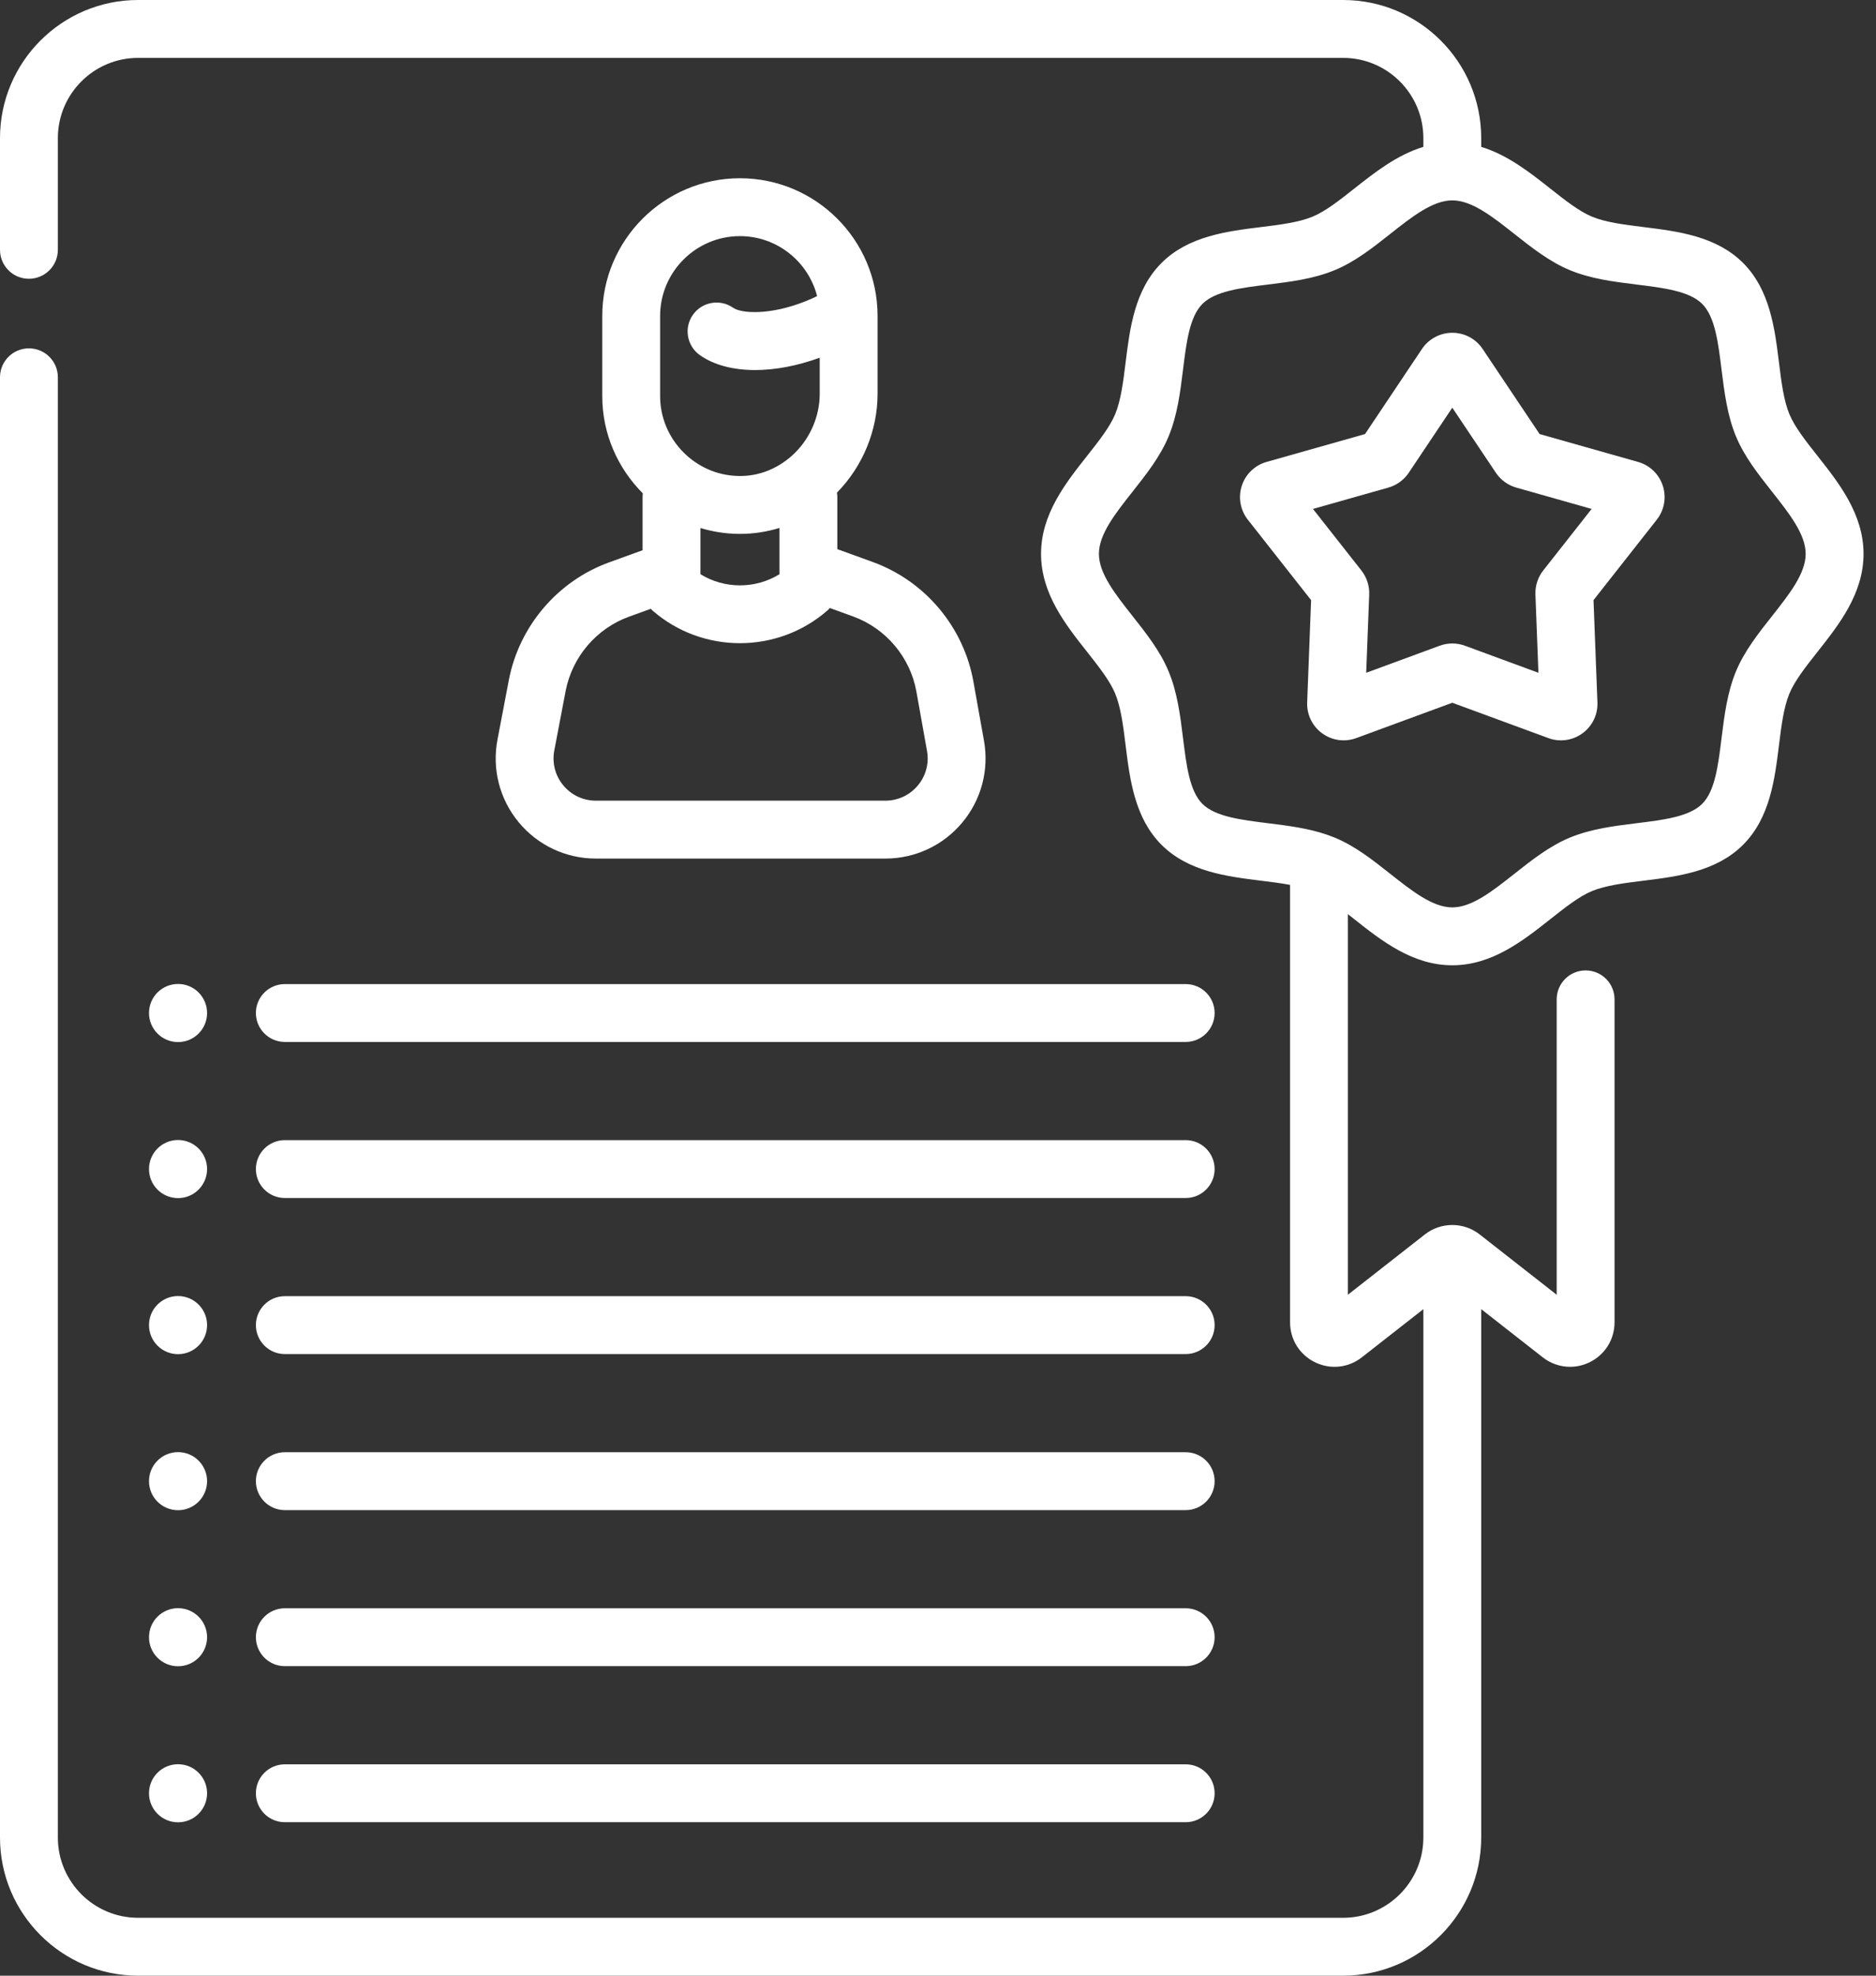<svg width="57" height="60" viewBox="0 0 57 60" fill="none" xmlns="http://www.w3.org/2000/svg">
<rect x="0" y="0" width="57" height="60" fill="#333333" stroke="none"/>
<path d="M19.524 16.71L18.509 17.078C16.943 17.645 15.775 19.015 15.46 20.654L15.116 22.458C14.944 23.352 15.178 24.267 15.758 24.969C16.338 25.671 17.193 26.074 18.104 26.074H26.9C27.804 26.074 28.655 25.677 29.235 24.983C29.815 24.291 30.056 23.384 29.897 22.495L29.576 20.7C29.278 19.036 28.106 17.644 26.516 17.067L25.441 16.677V15.092C25.441 15.047 25.436 15.004 25.43 14.961C26.215 14.162 26.664 13.072 26.664 11.958V9.595C26.664 7.289 24.788 5.413 22.482 5.413C20.176 5.413 18.299 7.289 18.299 9.595V12.031C18.299 13.177 18.772 14.223 19.531 14.983C19.527 15.019 19.524 15.055 19.524 15.091V16.71ZM27.845 21.01L28.166 22.805C28.234 23.18 28.132 23.563 27.887 23.855C27.642 24.148 27.282 24.316 26.9 24.316H18.104C17.719 24.316 17.358 24.146 17.113 23.849C16.868 23.553 16.769 23.167 16.842 22.789L17.186 20.985C17.385 19.952 18.121 19.088 19.108 18.73L19.773 18.489C19.789 18.507 19.806 18.524 19.824 18.54C20.581 19.202 21.532 19.533 22.482 19.533C23.432 19.533 24.381 19.202 25.139 18.541C25.166 18.518 25.191 18.492 25.215 18.465L25.916 18.72C26.919 19.083 27.658 19.96 27.845 21.01ZM20.057 9.595C20.057 8.259 21.145 7.171 22.482 7.171C23.61 7.171 24.558 7.947 24.827 8.992C24.714 9.047 24.598 9.1 24.479 9.147C23.399 9.58 22.526 9.522 22.276 9.347C21.879 9.069 21.331 9.165 21.052 9.562C20.773 9.96 20.87 10.508 21.267 10.787C21.696 11.088 22.279 11.238 22.944 11.238C23.548 11.238 24.22 11.113 24.906 10.864V11.958C24.906 12.629 24.628 13.287 24.144 13.762C23.919 13.983 23.662 14.153 23.386 14.271C23.367 14.278 23.348 14.286 23.329 14.295C23.046 14.407 22.743 14.463 22.434 14.455C21.123 14.43 20.057 13.343 20.057 12.031V9.595ZM22.4 16.213C22.427 16.213 22.453 16.214 22.48 16.214C22.893 16.214 23.297 16.152 23.683 16.033V17.439C22.95 17.89 22.014 17.89 21.282 17.438V16.035C21.638 16.143 22.012 16.205 22.4 16.213Z" fill="white"/>
<path d="M8.654 41.122H36.026C36.511 41.122 36.905 40.728 36.905 40.243C36.905 39.757 36.511 39.364 36.026 39.364H8.654C8.169 39.364 7.775 39.757 7.775 40.243C7.775 40.728 8.169 41.122 8.654 41.122Z" fill="white"/>
<path d="M8.654 45.861H36.026C36.511 45.861 36.905 45.467 36.905 44.982C36.905 44.496 36.511 44.103 36.026 44.103H8.654C8.169 44.103 7.775 44.496 7.775 44.982C7.775 45.467 8.169 45.861 8.654 45.861Z" fill="white"/>
<path d="M8.654 50.6H36.026C36.511 50.6 36.905 50.206 36.905 49.721C36.905 49.235 36.511 48.842 36.026 48.842H8.654C8.169 48.842 7.775 49.235 7.775 49.721C7.775 50.206 8.169 50.6 8.654 50.6Z" fill="white"/>
<path d="M8.654 55.339H36.026C36.511 55.339 36.905 54.946 36.905 54.46C36.905 53.974 36.511 53.581 36.026 53.581H8.654C8.169 53.581 7.775 53.974 7.775 54.46C7.775 54.946 8.169 55.339 8.654 55.339Z" fill="white"/>
<path d="M7.775 30.764C7.775 31.25 8.169 31.643 8.654 31.643H36.026C36.511 31.643 36.905 31.25 36.905 30.764C36.905 30.279 36.511 29.886 36.026 29.886H8.654C8.169 29.886 7.775 30.279 7.775 30.764Z" fill="white"/>
<path d="M8.654 36.383H36.026C36.511 36.383 36.905 35.989 36.905 35.504C36.905 35.018 36.511 34.625 36.026 34.625H8.654C8.169 34.625 7.775 35.018 7.775 35.504C7.775 35.989 8.169 36.383 8.654 36.383Z" fill="white"/>
<path d="M5.41 41.125C5.897 41.125 6.292 40.73 6.292 40.242C6.292 39.755 5.897 39.36 5.41 39.36C4.922 39.36 4.527 39.755 4.527 40.242C4.527 40.73 4.922 41.125 5.41 41.125Z" fill="white"/>
<path d="M5.41 31.647C5.897 31.647 6.292 31.252 6.292 30.765C6.292 30.277 5.897 29.882 5.41 29.882C4.922 29.882 4.527 30.277 4.527 30.765C4.527 31.252 4.922 31.647 5.41 31.647Z" fill="white"/>
<path d="M5.41 36.386C5.897 36.386 6.292 35.991 6.292 35.504C6.292 35.016 5.897 34.621 5.41 34.621C4.922 34.621 4.527 35.016 4.527 35.504C4.527 35.991 4.922 36.386 5.41 36.386Z" fill="white"/>
<path d="M5.41 45.864C5.897 45.864 6.292 45.469 6.292 44.982C6.292 44.495 5.897 44.1 5.41 44.1C4.922 44.1 4.527 44.495 4.527 44.982C4.527 45.469 4.922 45.864 5.41 45.864Z" fill="white"/>
<path d="M5.41 50.603C5.897 50.603 6.292 50.208 6.292 49.721C6.292 49.233 5.897 48.839 5.41 48.839C4.922 48.839 4.527 49.233 4.527 49.721C4.527 50.208 4.922 50.603 5.41 50.603Z" fill="white"/>
<path d="M5.41 55.342C5.897 55.342 6.292 54.947 6.292 54.46C6.292 53.973 5.897 53.578 5.41 53.578C4.922 53.578 4.527 53.973 4.527 54.46C4.527 54.947 4.922 55.342 5.41 55.342Z" fill="white"/>
<path d="M55.22 13.842C54.866 13.393 54.531 12.969 54.369 12.579C54.194 12.157 54.125 11.6 54.052 11.009C53.924 9.976 53.779 8.804 52.962 7.986C52.144 7.169 50.972 7.024 49.938 6.896C49.348 6.823 48.79 6.754 48.368 6.579C47.978 6.417 47.554 6.082 47.105 5.728C46.487 5.24 45.808 4.704 45.005 4.461V4.195C45.005 1.882 43.123 0 40.81 0H4.195C1.882 0 0 1.882 0 4.195V7.587C0 8.073 0.393 8.466 0.879 8.466C1.364 8.466 1.758 8.073 1.758 7.587V4.195C1.758 2.851 2.851 1.758 4.195 1.758H40.81C42.154 1.758 43.247 2.851 43.247 4.195V4.461C42.444 4.704 41.765 5.24 41.147 5.728C40.698 6.082 40.274 6.417 39.883 6.579C39.462 6.754 38.904 6.823 38.314 6.896C37.28 7.024 36.108 7.169 35.291 7.986C34.473 8.804 34.328 9.976 34.2 11.01C34.127 11.6 34.058 12.157 33.883 12.579C33.721 12.97 33.386 13.394 33.032 13.842C32.375 14.673 31.631 15.615 31.631 16.821C31.631 18.027 32.375 18.969 33.032 19.799C33.386 20.248 33.721 20.672 33.883 21.063C34.058 21.485 34.127 22.042 34.2 22.632C34.328 23.666 34.473 24.838 35.29 25.655C36.108 26.473 37.28 26.618 38.314 26.746C38.622 26.784 38.921 26.821 39.197 26.873V40.158C39.197 40.679 39.487 41.144 39.955 41.371C40.423 41.6 40.968 41.542 41.378 41.221L43.247 39.758V55.805C43.247 57.149 42.153 58.242 40.809 58.242H4.195C2.851 58.242 1.758 57.149 1.758 55.805V11.457C1.758 10.972 1.364 10.579 0.879 10.579C0.393 10.579 0 10.972 0 11.457V55.805C0 58.118 1.882 60 4.195 60H40.81C43.123 60 45.005 58.118 45.005 55.805V39.758L46.873 41.22C47.117 41.411 47.409 41.509 47.704 41.509C47.905 41.509 48.107 41.464 48.297 41.371C48.765 41.144 49.056 40.678 49.056 40.158V30.35C49.056 29.864 48.663 29.471 48.177 29.471C47.692 29.471 47.298 29.864 47.298 30.35V39.321L44.962 37.492C44.726 37.305 44.429 37.202 44.126 37.202C43.822 37.202 43.526 37.305 43.293 37.489L40.954 39.32V27.762C41.018 27.812 41.082 27.863 41.147 27.914C41.978 28.571 42.92 29.315 44.126 29.315C45.332 29.315 46.274 28.571 47.105 27.914C47.554 27.56 47.978 27.224 48.368 27.062C48.79 26.888 49.348 26.819 49.938 26.746C50.972 26.618 52.144 26.473 52.962 25.655C53.779 24.838 53.924 23.666 54.052 22.632C54.125 22.042 54.194 21.485 54.369 21.063C54.531 20.672 54.866 20.248 55.22 19.799C55.877 18.968 56.621 18.027 56.621 16.821C56.621 15.615 55.877 14.673 55.22 13.842ZM53.841 18.71C53.428 19.233 53 19.774 52.745 20.39C52.479 21.032 52.392 21.736 52.307 22.417C52.205 23.242 52.109 24.022 51.719 24.412C51.328 24.803 50.548 24.899 49.722 25.001C49.042 25.085 48.338 25.172 47.695 25.439C47.08 25.694 46.539 26.121 46.015 26.535C45.35 27.06 44.721 27.557 44.126 27.557C43.531 27.557 42.903 27.06 42.237 26.535C41.714 26.121 41.173 25.694 40.557 25.439C40.514 25.421 40.367 25.365 40.336 25.355C39.755 25.153 39.133 25.076 38.53 25.001C37.704 24.899 36.924 24.802 36.533 24.412C36.143 24.022 36.047 23.242 35.945 22.417C35.861 21.736 35.774 21.032 35.507 20.39C35.252 19.774 34.825 19.233 34.411 18.71C33.886 18.044 33.389 17.416 33.389 16.821C33.389 16.226 33.885 15.598 34.411 14.932C34.825 14.409 35.252 13.868 35.507 13.252C35.774 12.61 35.861 11.906 35.945 11.225C36.047 10.399 36.143 9.62 36.534 9.229C36.924 8.839 37.704 8.743 38.53 8.641C39.211 8.557 39.914 8.47 40.557 8.203C41.173 7.948 41.714 7.521 42.237 7.107C42.901 6.582 43.529 6.087 44.123 6.085C44.124 6.085 44.125 6.085 44.126 6.085C44.127 6.085 44.128 6.085 44.129 6.085C44.724 6.087 45.351 6.582 46.015 7.107C46.539 7.52 47.08 7.948 47.695 8.203C48.338 8.47 49.042 8.557 49.723 8.641C50.548 8.743 51.328 8.839 51.719 9.229C52.109 9.62 52.205 10.399 52.307 11.225C52.392 11.906 52.479 12.61 52.745 13.252C53 13.868 53.428 14.409 53.841 14.932C54.367 15.598 54.863 16.226 54.863 16.821C54.863 17.416 54.367 18.044 53.841 18.71Z" fill="white"/>
<path d="M49.769 14.028L46.779 13.182L45.049 10.599C44.843 10.29 44.498 10.106 44.127 10.106C43.756 10.106 43.411 10.29 43.204 10.599L41.475 13.182L38.484 14.028C38.127 14.129 37.845 14.4 37.73 14.753C37.616 15.106 37.684 15.491 37.914 15.783L39.836 18.225L39.717 21.33C39.702 21.701 39.873 22.053 40.173 22.271C40.366 22.412 40.594 22.484 40.825 22.484C40.955 22.484 41.084 22.461 41.209 22.415L44.126 21.342L47.044 22.415C47.392 22.544 47.779 22.49 48.079 22.272C48.38 22.054 48.551 21.702 48.536 21.331L48.417 18.225L50.339 15.783C50.569 15.491 50.637 15.106 50.523 14.753C50.408 14.4 50.127 14.129 49.769 14.028ZM46.888 17.326C46.726 17.533 46.642 17.791 46.652 18.055L46.743 20.432L44.51 19.61C44.263 19.519 43.99 19.519 43.743 19.61L41.51 20.432L41.602 18.054C41.611 17.791 41.527 17.533 41.364 17.325L39.893 15.456L42.183 14.808C42.436 14.736 42.657 14.576 42.803 14.358L44.126 12.381L45.45 14.357C45.596 14.576 45.817 14.736 46.07 14.808L48.36 15.456L46.888 17.326Z" fill="white"/>
</svg>
